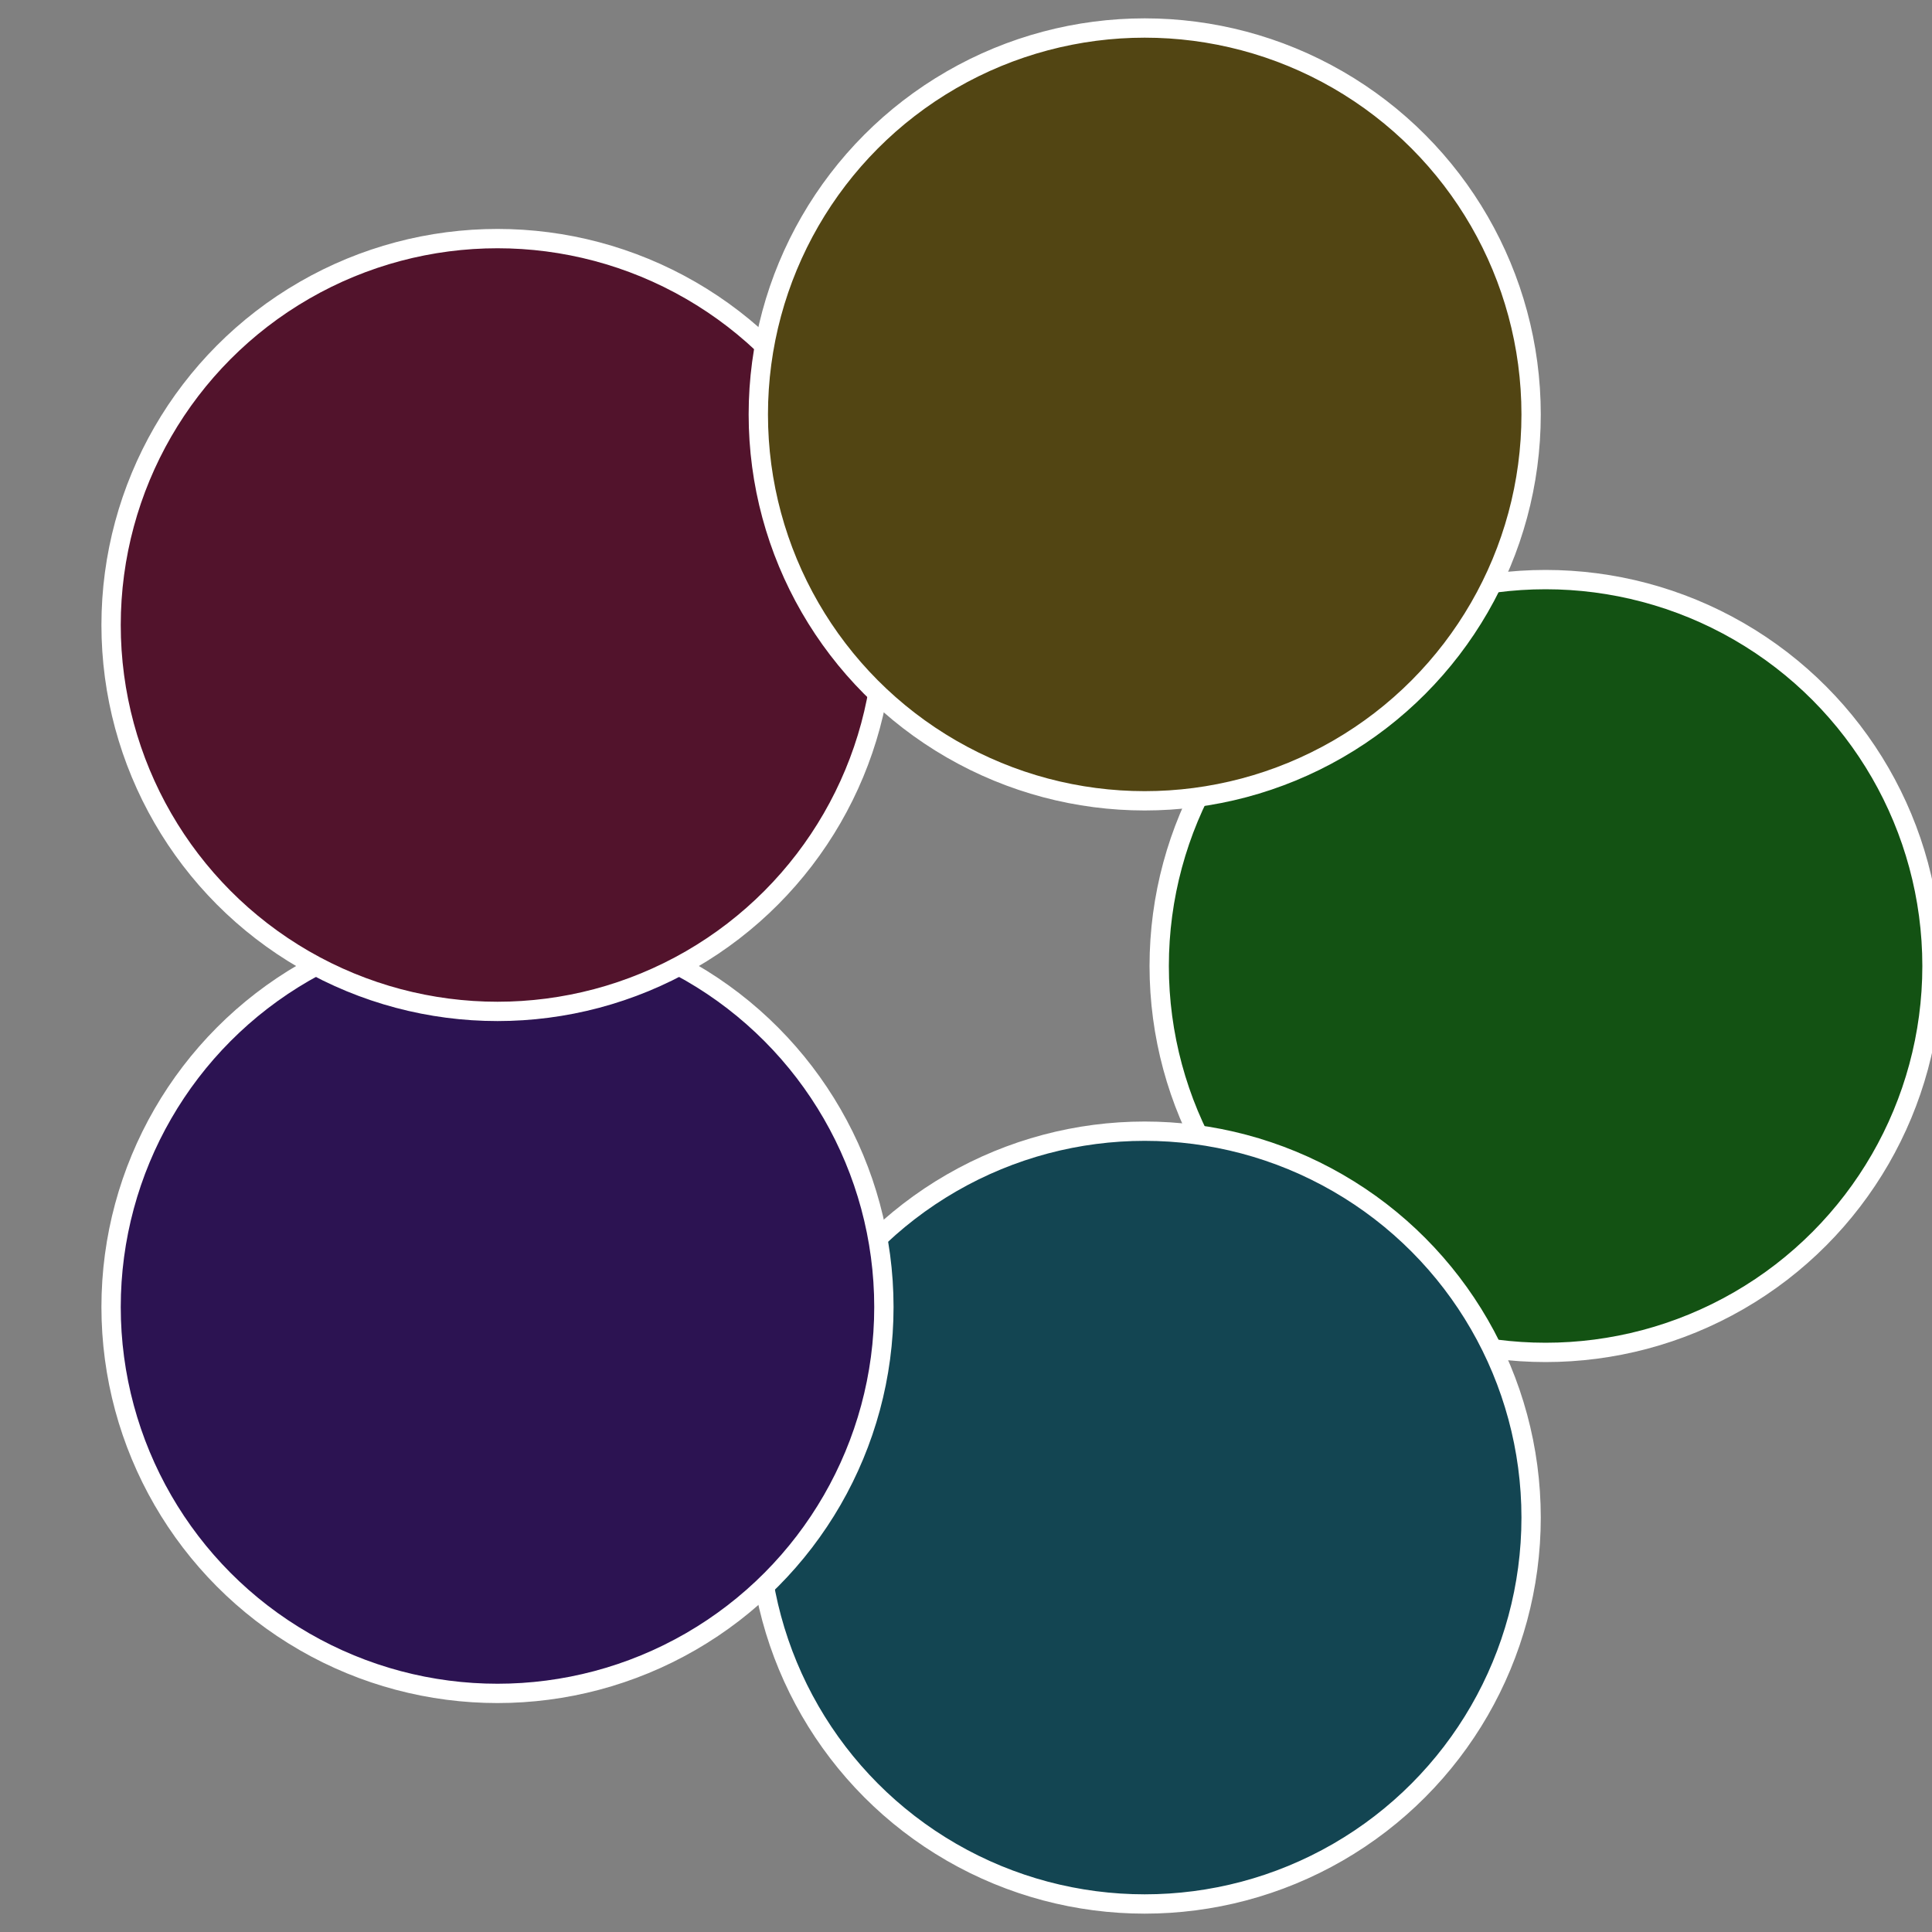 <?xml version="1.0" standalone="no"?>
<svg width="500" height="500" viewBox="-1 -1 2 2" xmlns="http://www.w3.org/2000/svg">
 
                <rect x="-1" y="-1" width="2" height="2" fill="#808080" stroke="none"/>
 
                <circle cx="0.6" cy="0" r="0.4" fill="#135213" stroke="#fff" stroke-width="1%" />
             
                <circle cx="0.185" cy="0.571" r="0.4" fill="#134552" stroke="#fff" stroke-width="1%" />
             
                <circle cx="-0.485" cy="0.353" r="0.4" fill="#2c1352" stroke="#fff" stroke-width="1%" />
             
                <circle cx="-0.485" cy="-0.353" r="0.4" fill="#52132c" stroke="#fff" stroke-width="1%" />
             
                <circle cx="0.185" cy="-0.571" r="0.4" fill="#524513" stroke="#fff" stroke-width="1%" />
            </svg>
